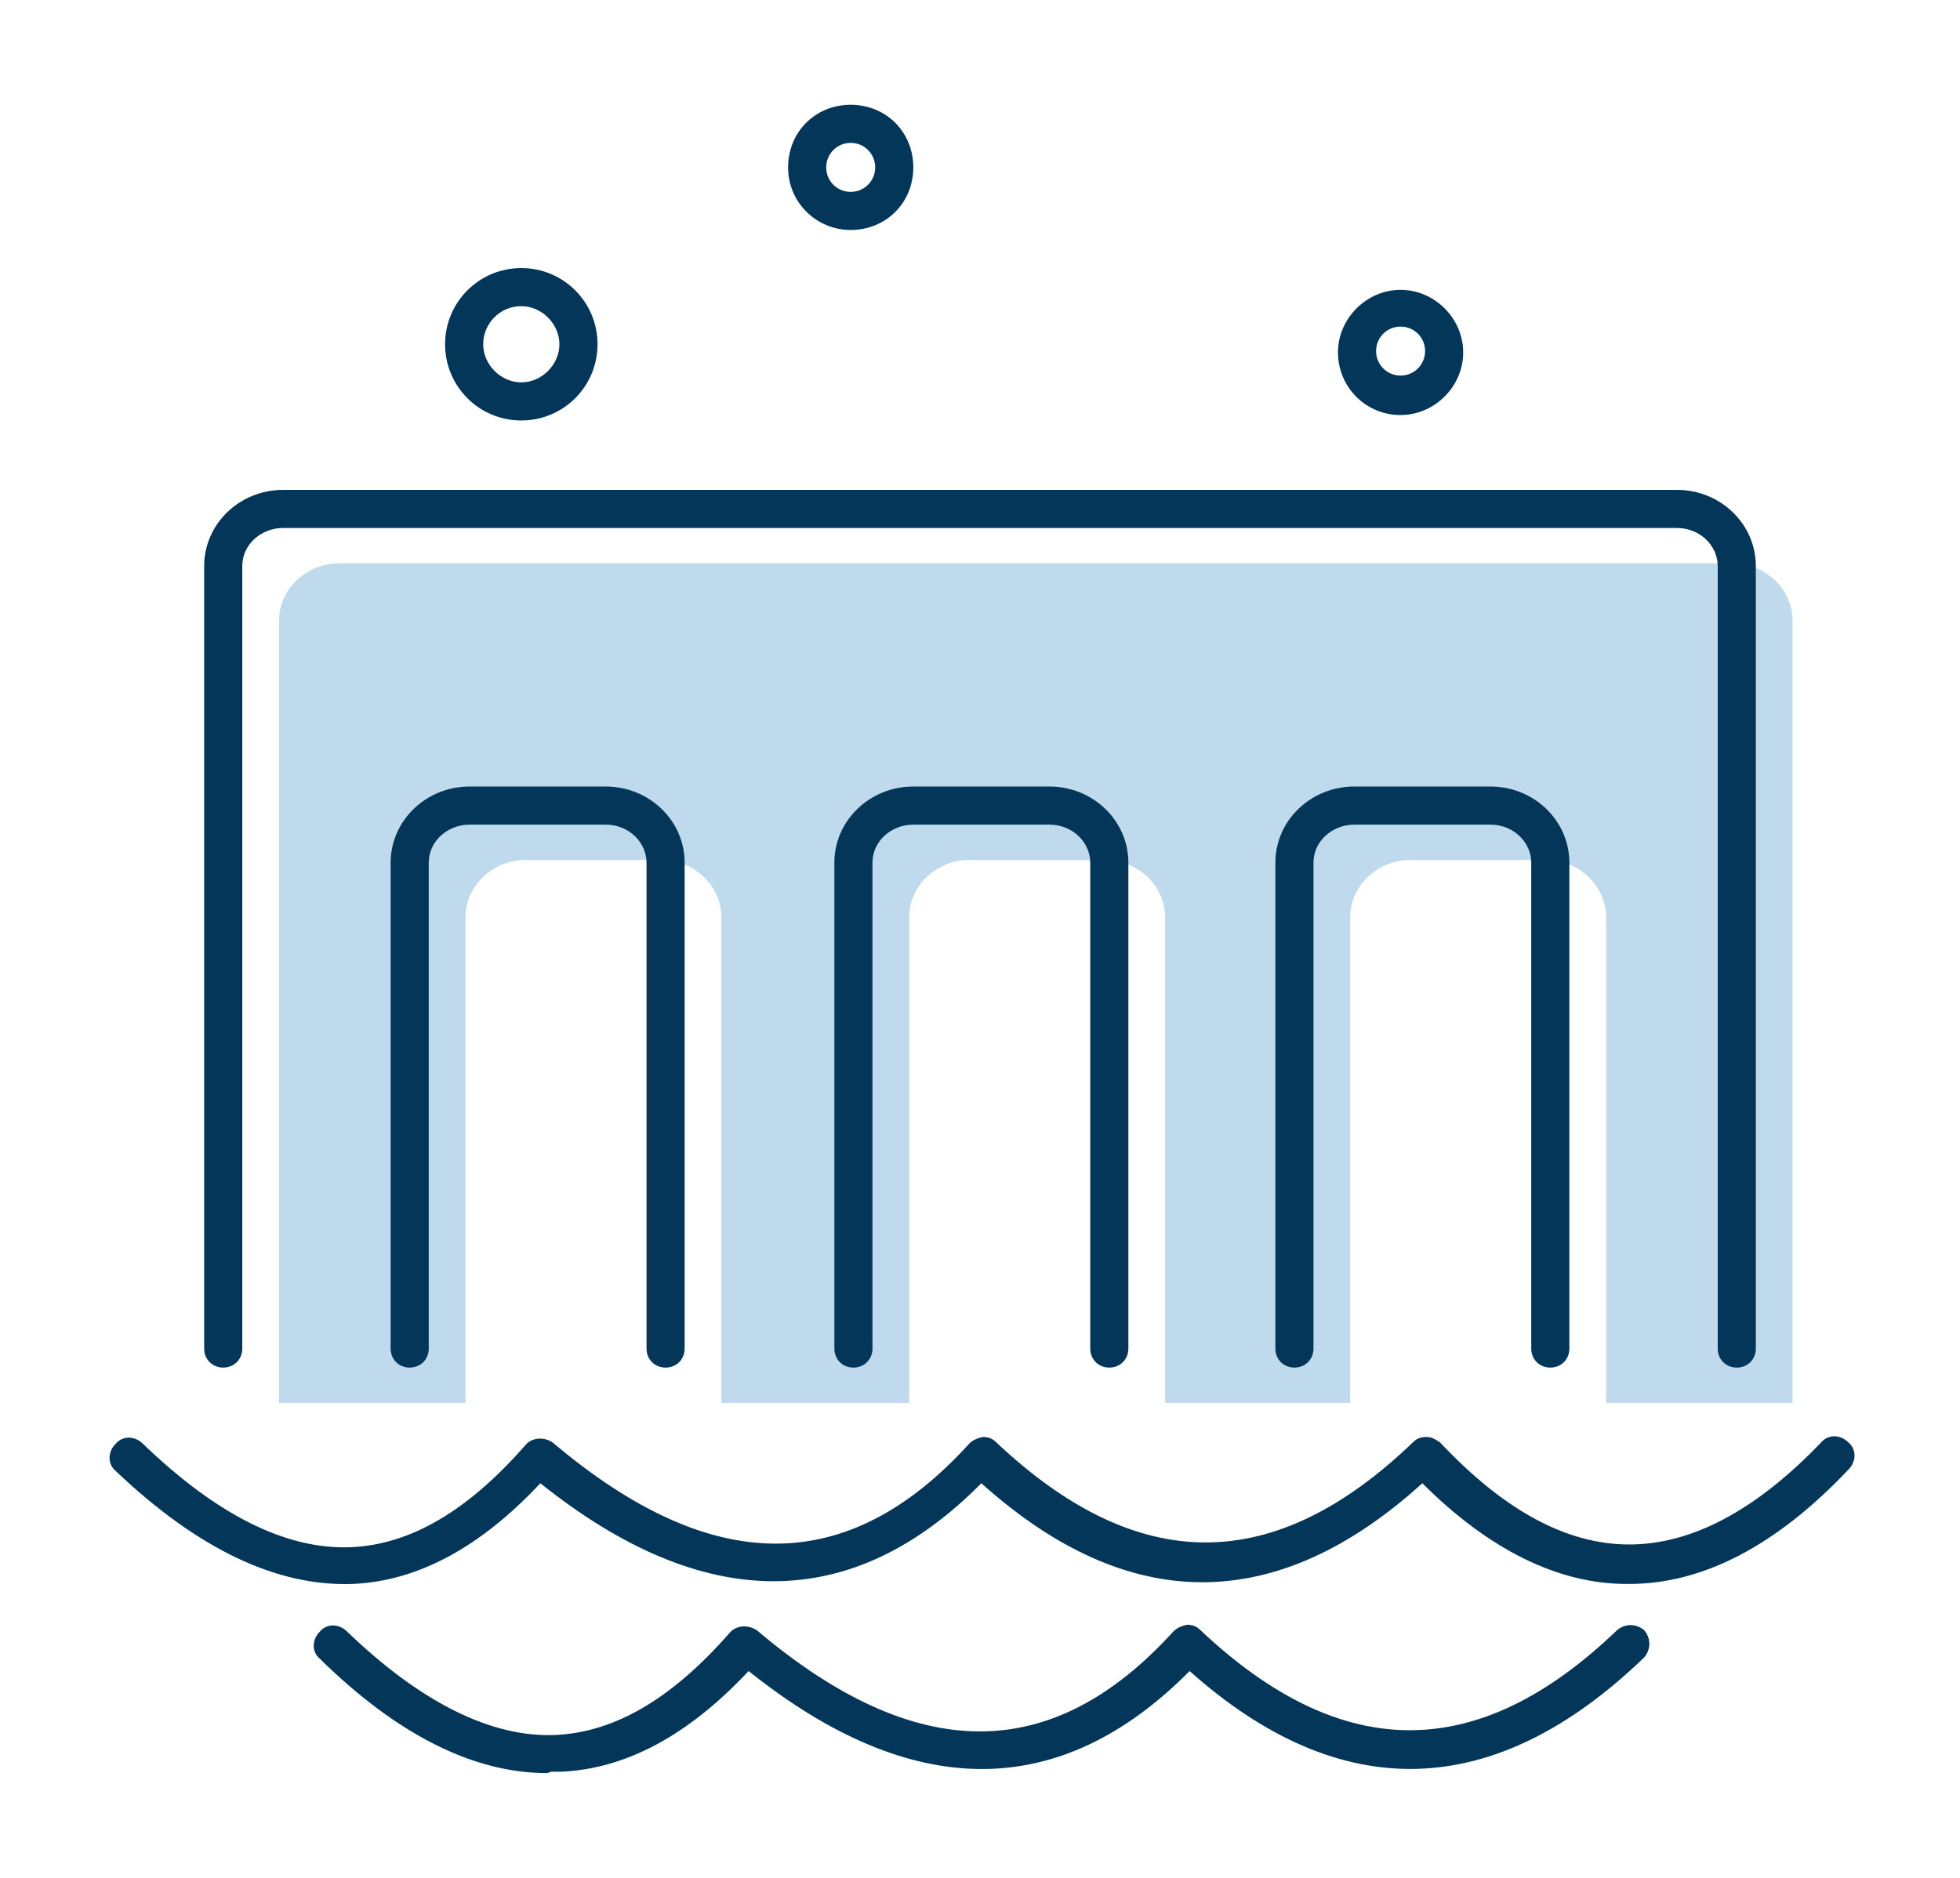<?xml version="1.0" encoding="UTF-8"?> <svg xmlns="http://www.w3.org/2000/svg" id="Layer_1" version="1.1" viewBox="0 0 144 138"><defs><style> .st0 { fill: #c0daed; } .st1 { fill: #033658; } </style></defs><path class="st0" d="M131.7,103.1v-57.5c0-2.3-2-4.2-4.4-4.2H24.9c-2.4,0-4.4,1.9-4.4,4.2v57.5h13.7v-35.7c0-2.3,2-4.2,4.4-4.2h10c2.4,0,4.4,1.9,4.4,4.2v35.7h13.8v-35.7c0-2.3,2-4.2,4.4-4.2h10c2.4,0,4.4,1.9,4.4,4.2v35.7s13.6,0,13.6,0v-35.7c0-2.3,2-4.2,4.4-4.2h10c2.4,0,4.4,1.9,4.4,4.2v35.7s13.7,0,13.7,0Z"></path><path class="st1" d="M119.5,116.4s0,0,0,0c-5,0-10.1-2.5-15-7.4-10.7,9.7-21.6,9.7-32.4,0-9.5,9.6-20.4,9.6-32.4,0-4.4,4.7-9,7.2-13.8,7.4-5.6.2-11.4-2.6-17.4-8.3-.6-.5-.6-1.4,0-2,.5-.6,1.4-.6,2,0,5.4,5.2,10.5,7.8,15.3,7.6,4.4-.2,8.6-2.7,12.8-7.5.5-.6,1.4-.6,2-.2,11.7,9.9,21.7,9.9,30.6.1.3-.3.6-.4,1-.5.4,0,.7.1,1,.4,10.4,9.8,20.4,9.8,30.6,0,.3-.3.6-.4,1-.4.4,0,.7.2,1,.4,4.7,5,9.3,7.5,13.9,7.5h0c4.6,0,9.3-2.5,14.1-7.5.5-.6,1.4-.6,2,0,.6.5.6,1.4,0,2-5.3,5.6-10.7,8.4-16.1,8.4Z"></path><path class="st1" d="M40.2,130.3c-5.4,0-11-2.8-16.7-8.4-.6-.5-.6-1.4,0-2,.5-.6,1.4-.6,2,0,5.4,5.2,10.6,7.8,15.3,7.6,4.4-.2,8.6-2.7,12.8-7.5.5-.6,1.4-.6,2-.2,11.7,9.9,21.7,9.9,30.6.1.3-.3.6-.4,1-.5.4,0,.7.1,1,.4,10.4,9.8,20.4,9.8,30.6,0,.6-.5,1.4-.5,2,0,.5.6.5,1.4,0,2-11,10.6-22.3,10.9-33.4,1-9.5,9.6-20.4,9.6-32.4,0-4.4,4.7-9,7.2-13.8,7.4-.2,0-.5,0-.7,0Z"></path><path class="st1" d="M38.3,30.9c-3.1,0-5.6-2.5-5.6-5.6s2.5-5.6,5.6-5.6,5.6,2.5,5.6,5.6-2.5,5.6-5.6,5.6ZM38.3,22.5c-1.6,0-2.8,1.3-2.8,2.8s1.3,2.8,2.8,2.8,2.8-1.3,2.8-2.8-1.3-2.8-2.8-2.8Z"></path><path class="st1" d="M62.5,16.9c-2.5,0-4.6-2-4.6-4.6s2-4.6,4.6-4.6,4.6,2,4.6,4.6-2,4.6-4.6,4.6ZM62.5,10.5c-1,0-1.8.8-1.8,1.8s.8,1.8,1.8,1.8,1.8-.8,1.8-1.8-.8-1.8-1.8-1.8Z"></path><path class="st1" d="M102.9,30.5c-2.6,0-4.6-2.1-4.6-4.6s2.1-4.6,4.6-4.6,4.6,2.1,4.6,4.6-2.1,4.6-4.6,4.6ZM102.9,24c-1,0-1.8.8-1.8,1.8s.8,1.8,1.8,1.8,1.8-.8,1.8-1.8-.8-1.8-1.8-1.8Z"></path><path class="st1" d="M127.6,100.5c-.8,0-1.4-.6-1.4-1.4v-57.5c0-1.5-1.3-2.8-3-2.8H20.8c-1.6,0-3,1.2-3,2.8v57.5c0,.8-.6,1.4-1.4,1.4s-1.4-.6-1.4-1.4v-57.5c0-3.1,2.6-5.6,5.8-5.6h102.4c3.2,0,5.8,2.5,5.8,5.6v57.5c0,.8-.6,1.4-1.4,1.4Z"></path><g><path class="st1" d="M48.9,100.5c-.8,0-1.4-.6-1.4-1.4v-35.7c0-1.5-1.3-2.8-3-2.8h-10c-1.6,0-3,1.2-3,2.8v35.7c0,.8-.6,1.4-1.4,1.4s-1.4-.6-1.4-1.4v-35.7c0-3.1,2.6-5.6,5.8-5.6h10c3.2,0,5.8,2.5,5.8,5.6v35.7c0,.8-.6,1.4-1.4,1.4Z"></path><path class="st1" d="M81.5,100.5c-.8,0-1.4-.6-1.4-1.4v-35.7c0-1.5-1.3-2.8-3-2.8h-10c-1.6,0-3,1.2-3,2.8v35.7c0,.8-.6,1.4-1.4,1.4s-1.4-.6-1.4-1.4v-35.7c0-3.1,2.6-5.6,5.8-5.6h10c3.2,0,5.8,2.5,5.8,5.6v35.7c0,.8-.6,1.4-1.4,1.4Z"></path><path class="st1" d="M113.9,100.5c-.8,0-1.4-.6-1.4-1.4v-35.7c0-1.5-1.3-2.8-3-2.8h-10c-1.6,0-3,1.2-3,2.8v35.7c0,.8-.6,1.4-1.4,1.4s-1.4-.6-1.4-1.4v-35.7c0-3.1,2.6-5.6,5.8-5.6h10c3.2,0,5.8,2.5,5.8,5.6v35.7c0,.8-.6,1.4-1.4,1.4Z"></path></g></svg> 